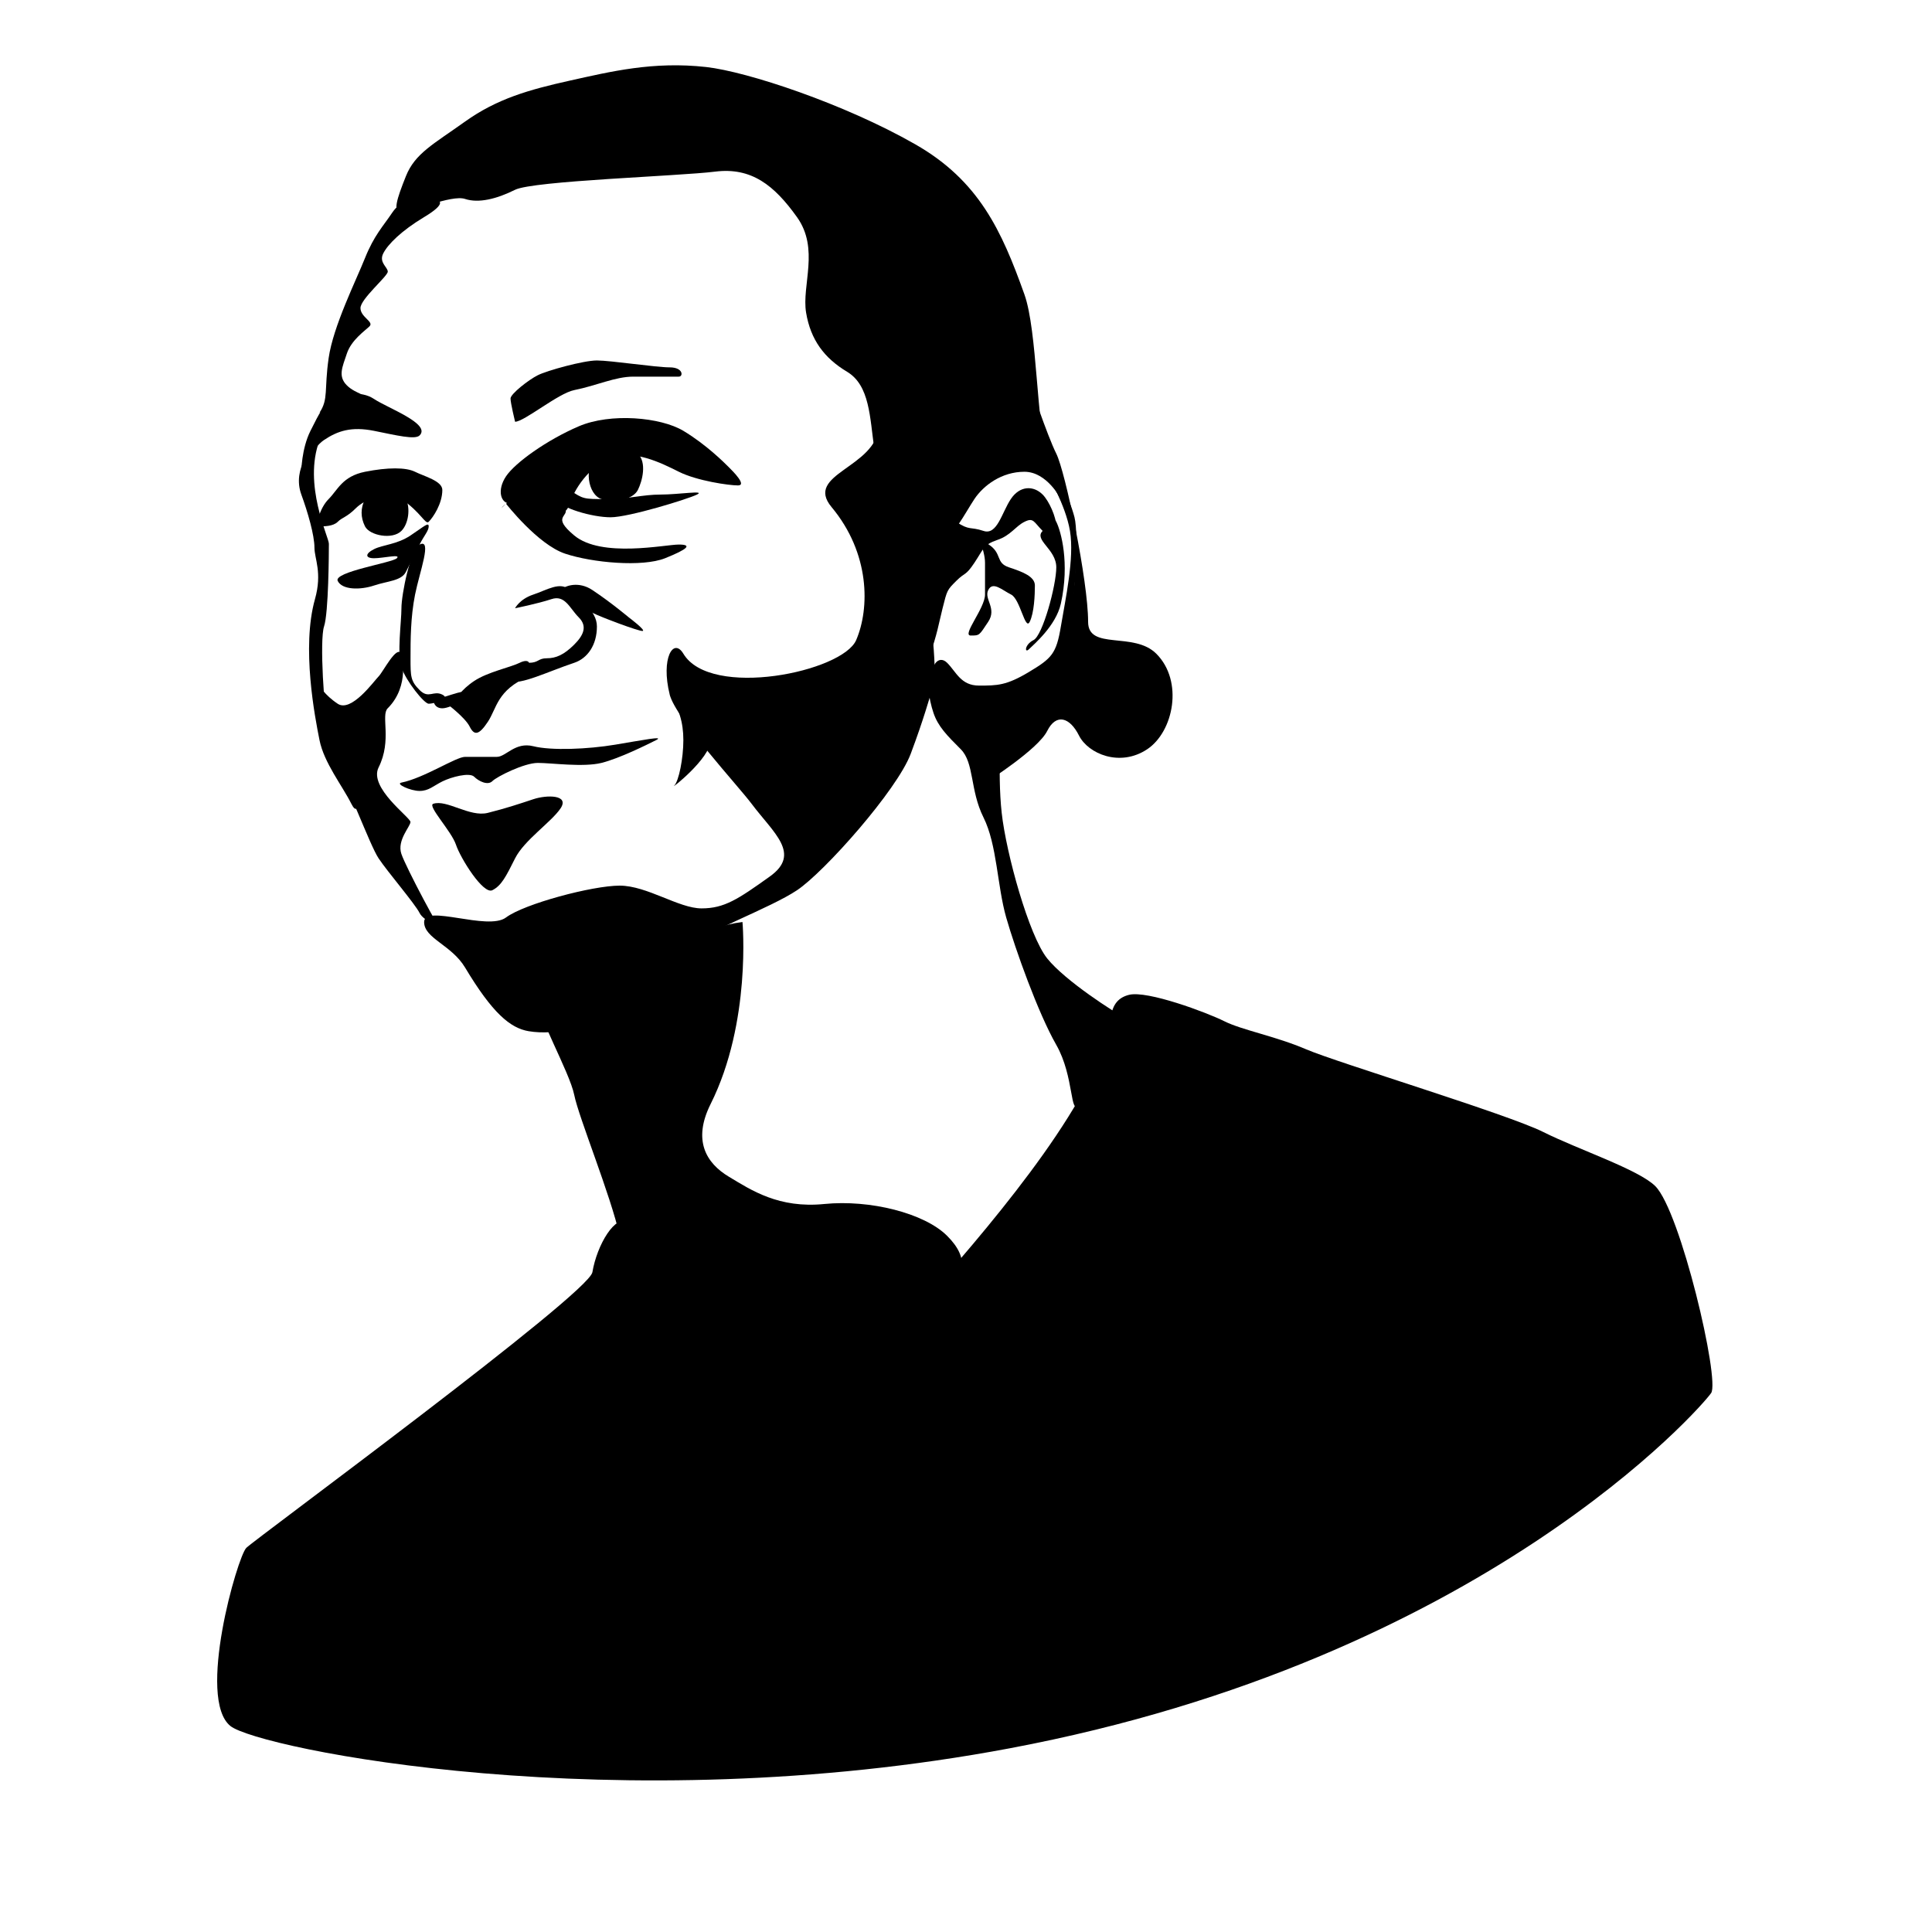 <?xml version="1.0" encoding="UTF-8"?>
<!-- Uploaded to: SVG Repo, www.svgrepo.com, Generator: SVG Repo Mixer Tools -->
<svg fill="#000000" width="800px" height="800px" version="1.1" viewBox="144 144 512 512" xmlns="http://www.w3.org/2000/svg">
 <g>
  <path d="m255.2 259.39c3.074-3.074-8.438-7.234-12.055-9.645s-8.434-1.203-10.844 0-3.617 3.617-6.027 8.438c-2.41 4.82-2.414 10.844-2.414 10.844s2.852-6.316 6.027-8.434c3.617-2.414 7.234-3.617 13.254-2.414 5.91 1.184 10.852 2.414 12.059 1.211z"/>
  <path d="m280.5 255.77c2.414 0 11.41-7.535 15.668-8.387 6.031-1.207 10.852-3.57 15.668-3.57h12.055c1.211 0 1.203-2.457-2.414-2.457-3.617 0-15.664-1.828-19.281-1.828-3.617 0-13.262 2.695-15.668 3.906-2.414 1.199-7.234 4.961-7.234 6.172 0.004 1.207 1.207 6.164 1.207 6.164z"/>
  <path d="m257.6 282.29c-0.852 0.848-2.117-2.621-7.234-6.031-3.617-2.414-9.645 0-12.055 2.414-2.41 2.414-3.613 2.414-4.816 3.621-1.203 1.199-3.617 1.199-4.82 1.199s0-4.82 2.414-7.234c2.414-2.414 3.617-6.019 9.637-7.234 6.027-1.199 10.848-1.199 13.262 0 2.414 1.211 7.234 2.414 7.234 4.82-0.004 3.625-2.41 7.231-3.621 8.445z"/>
  <path d="m240.73 276.26c-1.203 2.414-1.203 4.82 0 7.234 1.203 2.414 7.234 3.617 9.645 1.203 1.91-1.906 2.414-6.027 1.203-8.438-1.703-3.402-8.441-4.82-10.848 0z"/>
  <path d="m233.5 297.96c1.203 2.414 6.019 2.414 9.637 1.203 3.617-1.211 7.234-1.203 8.438-3.617 1.203-2.414 2.414-4.82 3.617-7.234 1.203-2.414 2.414-3.617 2.414-4.82 0-1.199-1.203 0-4.82 2.414-3.617 2.414-7.234 2.414-9.645 3.617s-2.414 2.414 0 2.414 7.234-1.203 6.027 0c-1.211 1.203-16.871 3.613-15.668 6.023z"/>
  <path d="m279.3 277.47c-2.691 0-3.617-3.621-1.203-7.234 2.414-3.621 10.848-9.645 19.285-13.262 8.438-3.617 21.695-2.414 27.719 1.203 6.027 3.617 10.848 8.434 12.055 9.645 1.203 1.199 4.82 4.82 2.414 4.82-2.41 0-10.848-1.211-15.668-3.621-4.82-2.414-12.055-6.019-18.078-3.613-6.027 2.414-9.645 8.434-10.848 12.055-1.203 3.613-2.414 1.199-3.617 2.414-1.211 1.199-10.855-2.406-12.059-2.406z"/>
  <path d="m302.2 264.21c-3.617 3.617-2.414 10.848 1.203 12.051 3.617 1.211 8.434 0 9.637-2.414 1.203-2.414 2.414-7.234 0-9.637-4.82-4.82-10.84 0-10.84 0z"/>
  <path d="m278.09 277.47s8.438 10.844 15.668 13.254c7.231 2.414 20.484 3.617 26.516 1.203 6.031-2.414 7.234-3.617 3.617-3.617s-20.484 3.617-27.719-2.414c-6.211-5.176-1.203-4.82-2.414-7.234-1.211-2.414-13.262-4.82-16.879 0"/>
  <path d="m227.2 262.17s-5.898 5.898-3.344 12.891c1.707 4.664 3.477 10.77 3.477 14.07 0 2.949 2.125 6.594 0.137 13.648-3.617 12.832 0 31.336 1.203 37.363 1.203 6.019 6.027 12.055 8.438 16.871 2.41 4.82 2.41-4.816 1.199-6.027-1.199-1.199-6.019-8.434-7.231-13.254-1.211-4.82-2.414-24.105-1.203-27.719 1.203-3.621 1.281-19.496 1.281-21.91 0-1.758-6.906-15.613-2.484-27.406 1.09-2.91-1.875 3.074-1.473 1.473z"/>
  <path d="m228.68 253.36c2.414-3.617 1.203-6.019 2.414-14.465 1.203-8.434 7.231-20.484 9.637-26.512 2.414-6.031 4.82-8.445 7.234-12.055 2.414-3.617 6.027-3.617 9.645-3.617s4.82 1.203-1.203 4.816c-6.027 3.621-9.645 7.234-10.848 9.645-1.203 2.41 1.203 3.617 1.203 4.82s-7.234 7.234-7.234 9.645 3.617 3.617 2.414 4.82c-1.203 1.199-4.816 3.613-6.019 7.234-1.203 3.613-2.414 6.019 0 8.434 2.41 2.414 6.019 2.414 3.613 3.617-2.418 1.207-10.855 3.617-10.855 3.617z"/>
  <path d="m281.71 319.65c-2.414 1.203-8.438 2.414-12.051 4.82-3.617 2.414-4.82 4.82-4.82 4.82s15.664-4.82 18.078-7.234c2.41-2.414 1.199-3.617-1.207-2.406z"/>
  <path d="m246.75 331.7c-1.906 1.906 1.203 8.438-2.414 15.668-2.691 5.387 8.438 13.254 8.438 14.461 0 1.203-3.617 4.82-2.414 8.438 1.203 3.613 10.848 21.695 10.848 20.484 0-1.211-4.82-2.414-6.027-4.82-1.203-2.41-8.438-10.844-10.848-14.461-2.41-3.617-8.434-20.488-10.844-22.902-2.41-2.414-4.82-22.898-4.82-22.898s1.203 2.414 4.82 4.828c3.617 2.414 9.637-6.031 10.844-7.238 1.203-1.211 4.82-8.434 6.027-6.019 0.008 0 2.418 8.434-3.609 14.461z"/>
  <path d="m255.2 288.31c3.41-1.703 0 7.234-1.203 13.254-1.203 6.031-1.203 12.055-1.203 16.879 0 4.82 0 6.027 2.414 8.438 2.414 2.414 3.617 0 6.027 1.203 2.41 1.203-2.414 2.414-3.617 2.414s-6.027-6.027-7.234-9.645c-1.203-3.613 0-12.055 0-15.664-0.008-3.621 2.402-15.672 4.816-16.879z"/>
  <path d="m263.63 328.09c3.617-1.203 10.844-2.414 8.438-1.203-2.414 1.203-8.438 4.82-10.848 4.82s-2.414-2.414-2.414-2.414c0.004 0 1.207 0 4.824-1.203z"/>
  <path d="m250.37 351.4c-1.672 0.332 2.414 2.207 4.82 2.207 2.41 0 3.617-1.309 6.027-2.516 2.41-1.203 7.234-2.457 8.438-1.254s3.613 2.383 4.816 1.18c1.203-1.211 8.438-4.836 12.055-4.836 3.617 0 12.055 1.195 16.879-0.004 4.816-1.211 12.051-4.828 14.461-6.031 2.414-1.199-3.617 0-10.844 1.203-7.234 1.203-16.879 1.617-21.699 0.406-4.824-1.203-7.234 2.82-9.645 2.82h-8.434c-2.414 0-10.848 5.613-16.875 6.824z"/>
  <path d="m273.27 359.42c4.82-1.203 8.438-2.414 12.055-3.617 3.617-1.203 9.645-1.203 7.234 2.414s-9.645 8.438-12.055 13.254c-2.414 4.82-3.617 7.234-6.027 8.445-2.41 1.199-8.434-8.445-9.637-12.055-1.203-3.617-7.648-10.312-6.027-10.848 3.609-1.207 9.641 3.613 14.457 2.406z"/>
  <path d="m325.1 317.24c7.234 12.051 42.184 4.816 45.801-3.621 3.617-8.434 3.691-22.98-6.519-35.227-7.375-8.855 11.805-10.328 12.543-21.418 0.176-2.691 8.434 3.617 9.637 10.848s1.203 14.465 1.203 14.465 0 1.199 1.203 10.844c1.203 9.645 3.617 28.922 2.414 32.543-1.203 3.617-2.414 8.438-6.027 18.078-3.617 9.645-22.898 31.344-30.129 36.164-7.231 4.82-24.102 10.844-30.129 15.664-4.707 3.762-8.438 13.254-16.879 16.879-8.434 3.613-16.871 6.019-24.102 4.82-4.902-0.816-9.645-4.82-16.871-16.879-3.617-6.027-10.848-7.703-10.848-12.055 0-4.82 16.871 2.414 21.695-1.199 4.82-3.621 22.902-8.445 30.129-8.445 7.234 0 15.668 6.031 21.699 6.031s9.645-2.414 18.078-8.445c8.438-6.019 1.012-11.508-4.82-19.281-3.613-4.816-20.117-22.625-21.695-28.922-2.41-9.645 0.98-15.23 3.617-10.844z"/>
  <path d="m250.37 200.33c-2.414 0-1.203-3.617 1.203-9.645 2.41-6.027 7.234-8.438 15.668-14.465 8.434-6.019 16.871-8.434 27.719-10.844 10.848-2.41 22.137-5.176 36.16-3.617 10.848 1.203 36.578 9.707 55.438 20.484 16.879 9.645 22.902 22.902 28.922 39.777 3.465 9.699 3.199 35.105 6.027 42.184 2.414 6.027 3.617 12.051 3.617 12.051s-3.617-7.234-9.645-7.234c-6.019 0-10.844 3.621-13.254 7.234-2.414 3.621-6.027 10.848-9.645 12.055-3.617 1.211-6.027 2.414-7.234 1.203-1.211-1.211-8.434-18.082-9.645-26.516-1.199-8.438-1.199-16.879-7.231-20.484-6.027-3.621-9.645-8.445-10.848-15.668-1.203-7.234 3.617-16.871-2.414-25.312-6.027-8.434-12.055-13.254-21.695-12.051-9.645 1.203-48.211 2.414-53.031 4.82-4.82 2.41-9.637 3.617-13.254 2.414-3.609-1.195-14.449 3.613-16.859 3.613z"/>
  <path d="m390.18 318.44c2.414-7.234 2.414-8.434 3.617-13.254s1.203-4.82 3.617-7.234c2.414-2.414 2.414-1.203 4.82-4.82 2.41-3.617 2.414-4.82 6.027-6.027 3.613-1.203 4.816-3.617 7.231-4.816 2.414-1.211 2.414 0 4.82 2.41 2.414 2.414 3.617 1.203 3.617-1.203 0-2.41-1.91-6.731-3.617-8.434-2.414-2.414-6.027-2.414-8.438 1.199-2.41 3.621-3.613 9.645-7.231 8.438-3.617-1.203-3.617 0-7.234-2.41-3.617-2.414-9.645 0-10.848 3.613-1.203 3.617-2.414 14.465-2.414 16.879 0 2.41 6.031 15.66 6.031 15.66z"/>
  <path d="m405.04 301.57v-8.434c0-3.617-2.609-7.234 1.008-4.82 3.617 2.414 1.707 4.82 5.324 6.027 3.617 1.203 6.883 2.414 6.883 4.82 0 2.41-0.176 7.231-1.379 9.637-1.203 2.41-2.5-6.019-4.914-7.234-2.414-1.199-4.863-3.613-6.066-1.199-1.203 2.414 2.387 4.82-0.023 8.434-2.414 3.621-2.223 3.621-4.637 3.621-2.41 0 3.805-7.231 3.805-10.852z"/>
  <path d="m420.31 284.7c-2.414 2.414 3.617 4.82 3.617 9.645 0 4.82-3.617 18.082-6.027 19.281-2.414 1.211-2.414 3.621-1.203 2.414 1.203-1.199 7.129-6.172 8.438-12.055 2.414-10.844 0-19.281-1.203-21.688-1.211-2.414-2.414 1.199-3.621 2.402z"/>
  <path d="m421.52 267.83c0-6.027 6.027 8.434 7.234 13.254 1.211 4.82 0 22.898-1.203 30.129-1.203 7.231-6.027 14.465-12.055 16.879-6.019 2.414-12.051 4.82-15.664 2.414-3.613-2.41-7.234-2.414-8.438-6.027-1.203-3.613 1.203-7.231 3.617-4.82 2.414 2.414 3.617 6.027 8.438 6.027 4.82 0 7.231 0 13.254-3.617 6.027-3.617 7.234-4.816 8.438-12.051s3.617-18.082 2.414-25.312c-1.215-7.231-6.035-14.465-6.035-16.875z"/>
  <path d="m409.46 329.29c0 4.82-1.203 19.281 0 30.129 1.199 10.848 7.231 32.543 12.051 38.566 4.82 6.019 18.082 14.465 20.488 15.664 2.414 1.211-2.414 6.031-3.617 8.445-1.203 2.41-6.027 10.844-8.438 14.461-2.414 3.617-1.203-7.234-6.027-15.668-4.82-8.434-10.848-25.305-13.262-33.738-2.41-8.445-2.41-19.285-6.019-26.52-3.613-7.234-2.414-14.465-6.027-18.078-3.617-3.621-6.027-6.031-7.234-9.645-1.203-3.617-2.414-9.645 1.203-9.645 3.621-0.004 16.883 6.027 16.883 6.027z"/>
  <path d="m286.53 408.84c-0.672 3.344 8.438 19.285 9.645 25.312 1.203 6.027 9.645 26.516 12.051 37.363 2.414 10.848 0 14.461 3.617 20.488 3.617 6.019 10.848 10.844 13.262 13.254 2.414 2.414 19.281 4.82 25.305 3.613 6.027-1.199 16.879-3.613 22.902-8.434 6.019-4.82 14.461-6.027 20.484-12.055 6.027-6.019 7.234-10.844 1.203-16.871-6.031-6.031-20.484-9.645-32.543-8.438-12.055 1.203-19.285-3.617-25.305-7.234-6.027-3.613-9.645-9.645-4.82-19.281 10.844-21.695 8.434-48.211 8.434-48.211-20.484 2.414-27.719 24.105-33.738 21.699-6.031-2.406-19.293-7.227-20.496-1.207z"/>
  <path d="m296.17 319.65c-6.863 2.289-14.465 6.027-16.879 4.82-2.414-1.203 3.617-4.82 4.82-4.82 2.695 0 2.414-1.203 4.82-1.203 2.41 0 4.535-0.922 7.234-3.613 2.414-2.414 3.617-4.82 1.203-7.234-2.414-2.414-3.617-6.031-7.234-4.82-3.617 1.199-9.645 2.414-9.645 2.414s1.203-2.414 4.82-3.621c3.617-1.199 7.234-3.613 9.645-1.199 2.41 2.414 7.234 5.297 7.234 9.645 0.008 4.816-2.406 8.422-6.019 9.633z"/>
  <path d="m416.69 244.93s4.82 14.461 7.234 19.281c2.414 4.816 8.438 33.746 8.438 44.594 0 7.629 12.113 2.469 18.078 8.445 7.234 7.231 4.609 20.625-2.414 25.305-7.231 4.82-15.664 1.199-18.078-3.621-2.414-4.816-6.027-6.019-8.438-1.199-2.414 4.82-15.664 13.254-15.664 13.254s0-21.695 2.414-22.898c2.41-1.203 13.254-3.617 15.664-8.438 2.414-4.816 5.856-17.898 4.82-31.336-0.57-7.422-7.234-20.484-12.055-22.898-6.738-3.379 0-20.488 0-20.488z"/>
  <path d="m321.48 328.09c2.414 3.617 3.617 7.234 3.617 12.055 0 4.82-1.203 10.844-2.414 12.055-1.203 1.199 9.645-7.234 9.645-12.055 0-4.82-10.848-12.055-10.848-12.055z"/>
  <path d="m262.42 330.5s4.82 3.617 6.027 6.019c1.203 2.414 2.414 2.414 4.816-1.199 2.414-3.617 2.414-8.438 10.848-12.055 3.5-1.5-6.027 0-8.438 0-2.414 0-13.254 7.234-13.254 7.234z"/>
  <path d="m294.96 273.85c3.617 2.414 3.617 2.414 9.645 2.414 6.019 0 9.637-1.199 14.461-1.199 4.82 0 12.055-1.211 9.645 0-2.414 1.199-18.082 6.019-22.898 6.019-4.82 0-13.262-2.414-14.465-4.82-1.207-2.41 3.613-2.414 3.613-2.414z"/>
  <path d="m292.55 300.37c1.203-1.203 4.82-2.414 8.438 0 5.012 3.34 9.637 7.234 9.637 7.234s4.82 3.613 3.617 3.613-10.844-3.613-13.254-4.82c-2.41-1.207-8.438-6.027-8.438-6.027z"/>
  <path d="m438.39 413.66c0.434-3.68 2.207-5.371 4.82-6.019 4.816-1.211 20.57 4.656 25.262 7.004 4.695 2.348 13.539 3.941 21.738 7.461 8.211 3.512 53.324 17.164 62.703 21.855 9.383 4.695 25.336 9.969 29.762 14.383 6.688 6.691 17.148 51.297 14.801 54.816-2.344 3.516-60.531 70.57-185.9 94.16-104.15 19.602-199.12 0-206.5-5.898-9.02-7.219 1.848-44.863 4.195-47.219 2.344-2.344 90.758-67.27 91.719-73.051 1.203-7.234 6.121-15.602 9.637-13.254 3.523 2.344 1.664 26.609 18.082 30.129 16.418 3.516 44.758 8.09 62.352-11.848 17.602-19.938 44.984-52.578 47.332-72.52z"/>
 </g>
</svg>